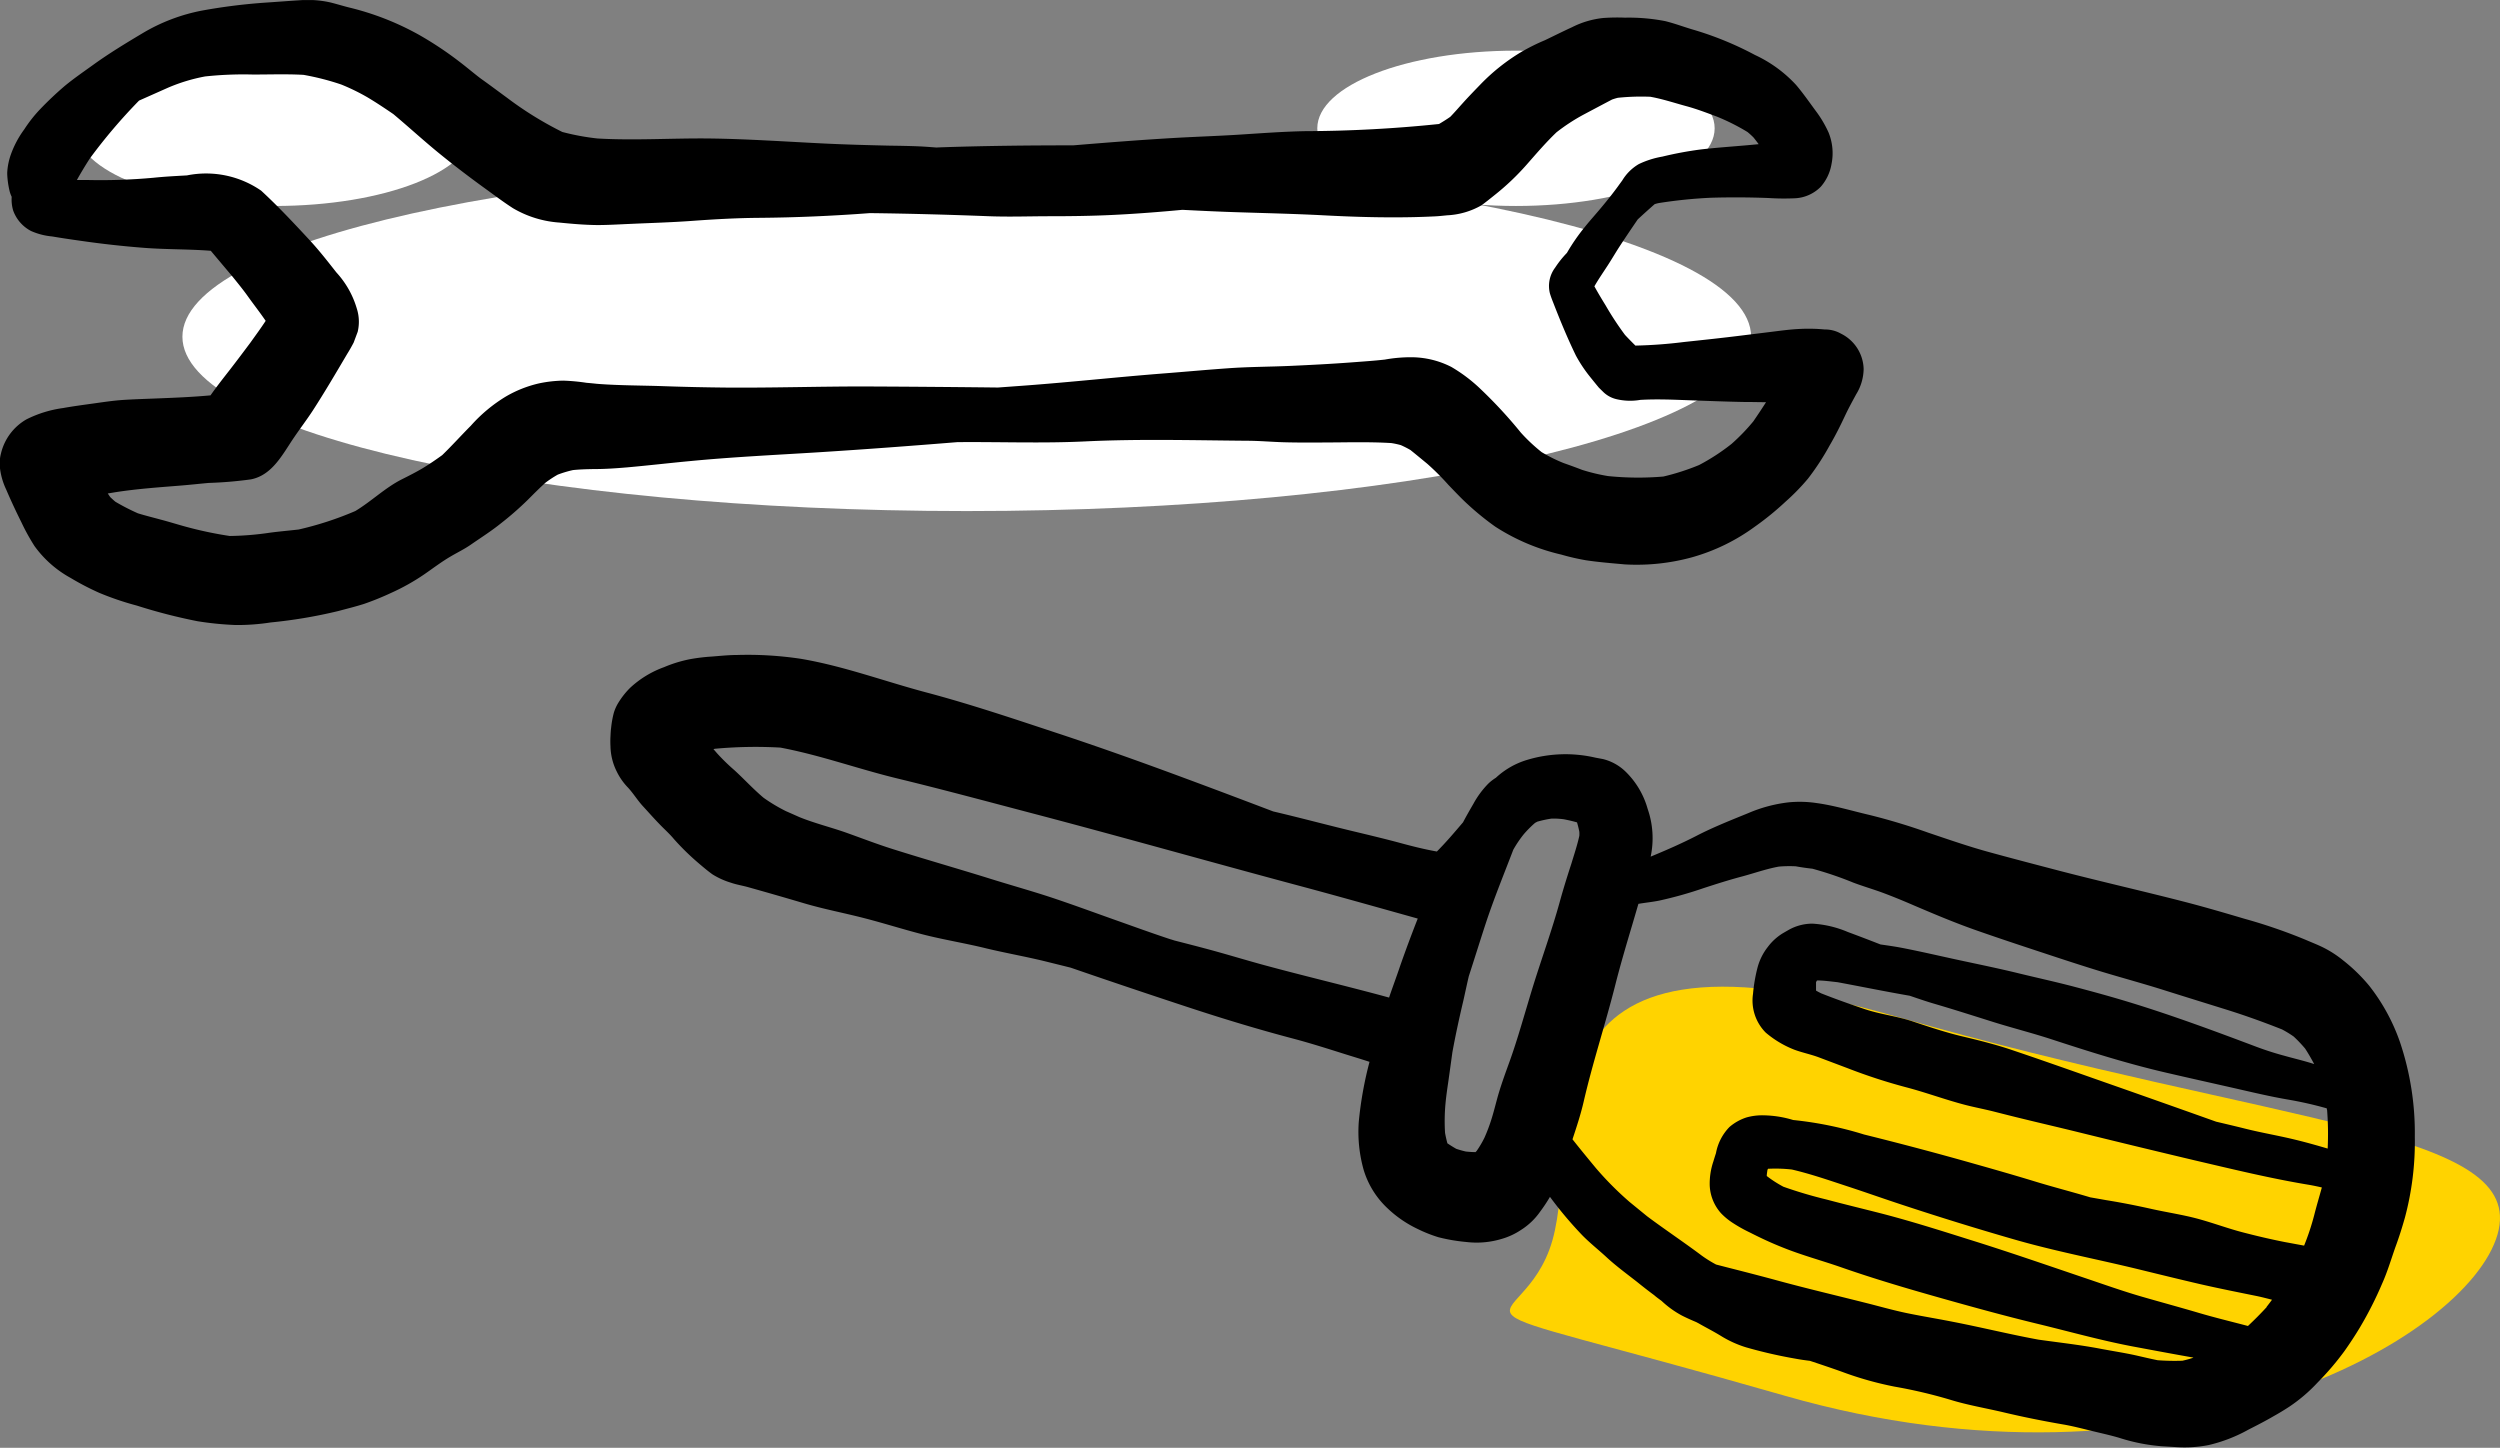 <?xml version="1.0" encoding="UTF-8"?> <svg xmlns="http://www.w3.org/2000/svg" xmlns:xlink="http://www.w3.org/1999/xlink" id="Component_25_1" data-name="Component 25 – 1" width="69.937" height="40.502" viewBox="0 0 69.937 40.502"><rect x="0" y="0" width="69.937" height="40.502" fill="#808080" stroke="none"/><defs><clipPath id="clip-path"><path id="Path_5649" data-name="Path 5649" d="M0,0H69.937V-40.5H0Z" fill="none"></path></clipPath></defs><g id="Group_5637" data-name="Group 5637" transform="translate(0 40.502)" clip-path="url(#clip-path)"><g id="Group_5631" data-name="Group 5631" transform="translate(27.045 -26.205)"><path id="Path_5643" data-name="Path 5643" d="M0,0C12.118,0,21.942-2.184,21.942-4.877S12.118-9.754,0-9.754-21.942-7.57-21.942-4.877-12.118,0,0,0" fill="#fff"></path></g><g id="Group_5632" data-name="Group 5632" transform="translate(43.428 -5.801)"><path id="Path_5644" data-name="Path 5644" d="M0,0C-.841,2.934-4.284,1.252,6.522,4.35S25.6,2.767,26.44-.168,20.375-3.178,9.569-6.276.841-2.934,0,0" fill="#ffd300"></path></g><g id="Group_5633" data-name="Group 5633" transform="translate(7.684 -34.74)"><path id="Path_5645" data-name="Path 5645" d="M0,0C3.07,0,5.558-.973,5.558-2.172S3.07-4.345,0-4.345s-5.558.973-5.558,2.173S-3.07,0,0,0" fill="#fff"></path></g><g id="Group_5634" data-name="Group 5634" transform="translate(42.409 -34.74)"><path id="Path_5646" data-name="Path 5646" d="M0,0C3.07,0,5.558-.973,5.558-2.172S3.07-4.345,0-4.345s-5.558.973-5.558,2.173S-3.07,0,0,0" fill="#fff"></path></g><g id="Group_5635" data-name="Group 5635" transform="translate(57.631 -16.137)"><path id="Path_5647" data-name="Path 5647" d="M0,0C-.648-.17-1.3-.339-1.944-.516c-.589-.159-1.166-.36-1.742-.554a17.294,17.294,0,0,0-1.66-.5c-.489-.114-.971-.262-1.47-.33a3.2,3.2,0,0,0-.776-.02,4.019,4.019,0,0,0-1.127.3c-.489.2-.987.395-1.459.64-.417.214-.843.4-1.276.579a2.491,2.491,0,0,0-.085-1.338,2.326,2.326,0,0,0-.618-1.041,1.38,1.38,0,0,0-.63-.35L-13-3.17a3.708,3.708,0,0,0-1.911.063,2.217,2.217,0,0,0-.873.5,1.292,1.292,0,0,0-.207.159,2.529,2.529,0,0,0-.42.566c-.1.172-.2.346-.292.521-.237.278-.473.558-.732.817-.362-.064-.723-.156-1.076-.253-.377-.1-.756-.192-1.136-.283-.79-.187-1.574-.4-2.365-.585-.817-.31-1.633-.619-2.454-.923-1.193-.443-2.389-.871-3.6-1.271s-2.416-.807-3.647-1.134c-1.168-.31-2.3-.734-3.495-.939a9.956,9.956,0,0,0-1.8-.11c-.236,0-.476.026-.712.044a5.194,5.194,0,0,0-.6.072,3.633,3.633,0,0,0-.73.223,2.782,2.782,0,0,0-.95.577,2.2,2.2,0,0,0-.32.4,1.193,1.193,0,0,0-.139.3,2.682,2.682,0,0,0-.076.423c-.011.08-.014.159-.018.24a2.5,2.5,0,0,0,0,.274,1.646,1.646,0,0,0,.177.711,1.729,1.729,0,0,0,.316.449c.148.161.263.352.411.513s.309.343.469.508c.133.139.278.266.4.413a6.885,6.885,0,0,0,.91.855c-.086-.07-.174-.141-.259-.212.14.118.279.24.428.346a2.125,2.125,0,0,0,.522.236c.151.053.314.078.469.121q.789.221,1.572.453c.557.165,1.128.272,1.691.418.536.138,1.064.306,1.6.445.6.156,1.21.251,1.81.4.547.131,1.1.228,1.648.362l.709.176q1.662.573,3.329,1.121c.968.318,1.945.614,2.93.873.468.125.929.272,1.389.417.235.074.477.146.713.224a10.363,10.363,0,0,0-.3,1.672,3.909,3.909,0,0,0,.137,1.353,2.429,2.429,0,0,0,.645,1.051,3.226,3.226,0,0,0,.852.593,3.956,3.956,0,0,0,.589.236,4.923,4.923,0,0,0,.79.135,2.409,2.409,0,0,0,.981-.086,1.924,1.924,0,0,0,.538-.248,1.873,1.873,0,0,0,.546-.522,4.346,4.346,0,0,0,.27-.407,10.879,10.879,0,0,0,.9,1.07c.209.214.445.4.663.6.272.254.574.475.87.706.158.128.318.253.482.374.064.057.136.107.207.16a2.66,2.66,0,0,0,.576.414c.129.065.259.123.391.178.034.018.069.035.1.054.2.113.4.215.592.333a3.013,3.013,0,0,0,.7.319,13.014,13.014,0,0,0,1.367.315c.14.027.282.047.424.064.3.1.6.2.893.305a9.389,9.389,0,0,0,1.476.417,13.689,13.689,0,0,1,1.545.363c.492.153,1,.237,1.5.355.55.131,1.1.241,1.66.338.253.043.5.106.751.168.279.07.559.128.835.21a5.166,5.166,0,0,0,1.188.234l.429.025a3.462,3.462,0,0,0,.879-.059,4.3,4.3,0,0,0,1.115-.433c.236-.12.475-.242.7-.374.151-.084.3-.174.441-.267a4.476,4.476,0,0,0,.793-.678,7.719,7.719,0,0,0,.748-.876c.153-.216.3-.44.435-.665a10.252,10.252,0,0,0,.62-1.224c.149-.331.252-.684.373-1.026.1-.27.185-.54.263-.816a8.222,8.222,0,0,0,.278-2.268A7.969,7.969,0,0,0,9.512,4.8a5.419,5.419,0,0,0-.861-1.584A4.729,4.729,0,0,0,7.916,2.5,3.007,3.007,0,0,0,7.4,2.161c-.167-.087-.356-.159-.531-.235a14.862,14.862,0,0,0-1.7-.586c-.525-.155-1.054-.311-1.585-.45C2.393.58,1.193.31,0,0M-24.875,1.915c-.531-.174-1.057-.367-1.584-.553-.6-.213-1.2-.435-1.8-.633C-28.8.552-29.343.4-29.883.232c-.927-.29-1.86-.555-2.786-.848-.431-.136-.854-.3-1.278-.451s-.892-.265-1.325-.441c-.124-.056-.248-.11-.372-.165a4.589,4.589,0,0,1-.621-.371l-.285-.235c.087.071.172.142.26.213-.279-.234-.524-.505-.794-.751a5.64,5.64,0,0,1-.471-.457c-.04-.045-.08-.091-.118-.136l.048-.009A12.326,12.326,0,0,1-35.8-3.451c1.114.209,2.183.6,3.283.866,1.236.3,2.461.63,3.689.953,2.513.659,5.012,1.369,7.522,2.041.946.253,1.888.518,2.829.781l.507.142q-.258.657-.492,1.323c-.1.3-.21.59-.31.887l-.209-.057c-1.092-.293-2.19-.554-3.282-.85-.562-.153-1.12-.326-1.686-.475-.278-.074-.556-.145-.836-.217-.028-.01-.059-.019-.088-.028m7.73,5.7,0-.005c-.025-.094-.046-.187-.063-.283a5.294,5.294,0,0,1,.013-.825c.02-.215.052-.428.083-.642.037-.261.073-.524.109-.786.088-.483.192-.959.305-1.438.052-.229.1-.46.154-.69.161-.495.315-.993.477-1.487.229-.693.507-1.37.768-2.053a3.206,3.206,0,0,1,.29-.43,3.021,3.021,0,0,1,.319-.321l.063-.034a3.03,3.03,0,0,1,.4-.086,2.192,2.192,0,0,1,.343.019c.122.024.247.052.368.087.025.087.048.175.065.264a1.01,1.01,0,0,1,0,.11c-.058.264-.145.523-.223.78C-13.79.157-13.9.511-14,.874c-.214.775-.489,1.533-.729,2.3-.077.247-.151.5-.225.747-.14.471-.279.943-.446,1.407-.13.361-.263.719-.361,1.09-.057.212-.111.428-.183.637-.047.138-.1.274-.16.408a2.775,2.775,0,0,1-.217.368l-.032.034c-.091,0-.181-.007-.271-.016a2.75,2.75,0,0,1-.269-.076c-.084-.048-.168-.1-.248-.155M5.779,12.2c-.167.183-.343.359-.524.529-.461-.122-.924-.233-1.381-.368-.529-.156-1.061-.3-1.59-.453-.546-.158-1.081-.35-1.619-.531-1.06-.359-2.115-.725-3.183-1.058-.859-.27-1.718-.544-2.591-.765-.476-.121-.955-.237-1.431-.364a12.259,12.259,0,0,1-1.2-.356,3.215,3.215,0,0,1-.466-.3c0-.057.012-.115.019-.171.005-.011.012-.022.017-.032l.011,0a4.079,4.079,0,0,1,.654.021c.526.122,1.036.3,1.548.468s1.047.358,1.572.53q1.536.507,3.087.954c1.143.331,2.315.553,3.471.834.585.143,1.169.287,1.756.423.528.121,1.059.226,1.589.334.137.029.273.065.41.1-.05.068-.1.135-.152.2M7.47,6.7a8.625,8.625,0,0,1,.015,1.066c-.308-.091-.615-.178-.927-.253-.452-.11-.912-.187-1.364-.3-.275-.069-.553-.134-.831-.2Q3.033,6.539,1.7,6.07C.669,5.71-.357,5.342-1.388,4.995c-.444-.148-.9-.261-1.355-.369s-.923-.264-1.379-.416-.922-.2-1.371-.354c-.4-.136-.8-.277-1.192-.433-.048-.024-.1-.05-.143-.077,0-.077,0-.152,0-.227,0,0,0-.01.005-.016a.273.273,0,0,1,.023-.04c.19,0,.385.029.575.049.673.125,1.345.263,2.019.379.235.08.469.161.707.23.549.161,1.1.338,1.645.509.526.164,1.061.3,1.586.47,1.063.348,2.136.688,3.227.941.609.142,1.221.278,1.831.416.542.123,1.082.254,1.629.346a10.377,10.377,0,0,1,1.041.238c0,.02.007.038.011.059M-5.785.326c.264.1.53.177.794.273.312.115.62.243.927.376.55.235,1.1.466,1.666.667.636.224,1.276.436,1.917.647.547.181,1.1.363,1.648.53.58.175,1.164.333,1.74.515s1.145.358,1.717.536c.538.167,1.062.356,1.583.562a2.954,2.954,0,0,1,.327.2,3.76,3.76,0,0,1,.32.336c.092.141.175.286.254.434L7,5.368c-.242-.073-.488-.131-.732-.2A8.376,8.376,0,0,1,5.442,4.9C4.3,4.47,3.16,4.048,2,3.691,1.47,3.528.938,3.382.407,3.242s-1.043-.251-1.564-.378C-1.7,2.731-2.251,2.618-2.8,2.5s-1.109-.25-1.667-.357c-.184-.034-.37-.06-.558-.087-.3-.118-.61-.236-.917-.35a2.966,2.966,0,0,0-.983-.232,1.351,1.351,0,0,0-.671.176l-.141.081a1.494,1.494,0,0,0-.439.394,1.592,1.592,0,0,0-.284.561,4.485,4.485,0,0,0-.131.754,1.272,1.272,0,0,0,.356,1.082,2.806,2.806,0,0,0,.8.478c.226.084.462.13.688.215l.811.306a15.4,15.4,0,0,0,1.608.525c.566.147,1.115.353,1.68.5.265.068.533.118.8.186s.53.135.8.2c.529.13,1.06.252,1.588.383q1.622.4,3.249.786c1.046.244,2.093.5,3.154.676.126.021.253.048.379.077-.071.26-.149.518-.215.78a6.831,6.831,0,0,1-.281.847c-.18-.033-.36-.067-.541-.1-.4-.079-.8-.173-1.2-.278s-.813-.259-1.225-.371S3,9.553,2.571,9.458c-.477-.107-.953-.2-1.435-.273l.148.021c-.146-.023-.292-.05-.438-.075C.326,8.975-.2,8.841-.717,8.682c-.535-.163-1.073-.318-1.612-.47q-1.57-.447-3.157-.84a10.136,10.136,0,0,0-1.982-.405l-.019-.006a2.984,2.984,0,0,0-.806-.125,1.625,1.625,0,0,0-.48.059,1.384,1.384,0,0,0-.476.267,1.412,1.412,0,0,0-.378.732c-.026.079-.051.159-.075.239a1.937,1.937,0,0,0-.1.666,1.243,1.243,0,0,0,.317.777,1.814,1.814,0,0,0,.333.273,4.121,4.121,0,0,0,.482.269c.3.153.6.293.92.419.528.213,1.082.361,1.619.548.909.318,1.827.589,2.754.851s1.831.511,2.755.735c.879.213,1.752.459,2.64.628.571.107,1.14.214,1.711.314l-.018.009a2.544,2.544,0,0,1-.291.079,6.4,6.4,0,0,1-.692-.014c-.21-.042-.418-.093-.628-.14-.316-.069-.638-.118-.956-.178C.57,13.258-.018,13.194-.6,13.112c-.8-.146-1.594-.344-2.4-.5-.417-.083-.837-.151-1.254-.236s-.809-.2-1.212-.3c-.791-.2-1.586-.387-2.373-.6-.4-.11-.8-.213-1.2-.316-.194-.049-.392-.1-.585-.15a3.477,3.477,0,0,1-.4-.249c-.5-.375-1.025-.724-1.528-1.1q-.245-.2-.49-.4a8.932,8.932,0,0,1-.941-.945c-.22-.266-.443-.536-.658-.809.116-.349.231-.7.313-1.054.251-1.088.6-2.145.875-3.228.144-.572.312-1.14.48-1.705.059-.2.118-.4.176-.6.2-.034.4-.053.589-.092A11.143,11.143,0,0,0-9.97.479C-9.61.362-9.25.247-8.882.15c.338-.091.669-.21,1.014-.272A3.419,3.419,0,0,1-7.393-.13c.154.028.308.05.463.067A9.888,9.888,0,0,1-5.785.326"></path></g><g id="Group_5636" data-name="Group 5636" transform="translate(5.662 -40.208)"><path id="Path_5648" data-name="Path 5648" d="M0,0A5.126,5.126,0,0,0-1.68.639c-.464.277-.935.563-1.374.88-.27.195-.54.379-.8.594a9.442,9.442,0,0,0-.689.652,3.863,3.863,0,0,0-.441.561,2.745,2.745,0,0,0-.376.707,1.807,1.807,0,0,0-.1.5c0,.015,0,.03,0,.044a2.482,2.482,0,0,0,.059.442.832.832,0,0,0,.066.193,1.085,1.085,0,0,0,.041.382,1.042,1.042,0,0,0,.5.574,1.872,1.872,0,0,0,.593.153c.262.045.523.083.785.12.6.087,1.2.154,1.806.2s1.232.033,1.845.081c.2.239.4.476.6.713.145.18.292.359.427.547.164.231.345.46.508.7-.136.208-.285.41-.427.609-.191.256-.382.51-.577.762-.181.232-.368.469-.539.713-.505.047-1.012.067-1.52.087-.3.012-.606.021-.908.04-.283.018-.564.061-.844.1s-.568.077-.852.128a3.256,3.256,0,0,0-1.026.317,1.5,1.5,0,0,0-.713.958,1.138,1.138,0,0,0-.035.32,1.907,1.907,0,0,0,.18.68c.134.314.279.623.431.928a5.8,5.8,0,0,0,.364.659,3.05,3.05,0,0,0,1.007.889,7.444,7.444,0,0,0,.8.417,8.173,8.173,0,0,0,1.054.358,15.353,15.353,0,0,0,1.7.438,8.87,8.87,0,0,0,1.065.106,6.07,6.07,0,0,0,.979-.072A13.663,13.663,0,0,0,3.8,16.8c.242-.065.484-.124.722-.2a7.825,7.825,0,0,0,.754-.306,5.96,5.96,0,0,0,.933-.523c.241-.166.472-.343.725-.492.194-.115.4-.213.583-.342.281-.194.571-.378.837-.593a8.774,8.774,0,0,0,.755-.661c.16-.161.319-.32.486-.472a3.17,3.17,0,0,1,.346-.227,3.05,3.05,0,0,1,.428-.128c.2-.02.394-.025.594-.028.307,0,.61-.021.916-.047.585-.052,1.167-.12,1.751-.175,1.208-.117,2.417-.173,3.629-.249,1.287-.081,2.572-.178,3.858-.282,1.194-.011,2.391.037,3.583-.021,1.5-.072,3.01-.031,4.512-.018.345,0,.69.032,1.036.042s.693.009,1.04.007c.655,0,1.318-.024,1.974.016a2.321,2.321,0,0,1,.263.057,2.652,2.652,0,0,1,.271.138c.158.127.315.257.473.387a7.141,7.141,0,0,1,.59.59c.178.183.349.368.539.541a7.611,7.611,0,0,0,.77.625,5.8,5.8,0,0,0,1.848.782,6.3,6.3,0,0,0,.692.159c.359.054.722.082,1.083.115a5.852,5.852,0,0,0,1.885-.2,5.466,5.466,0,0,0,1.747-.851,8.064,8.064,0,0,0,.861-.7,6.044,6.044,0,0,0,.632-.648,7.053,7.053,0,0,0,.606-.929c.161-.274.3-.554.435-.841.094-.2.2-.392.306-.588a1.385,1.385,0,0,0,.21-.708,1.135,1.135,0,0,0-.632-.989.9.9,0,0,0-.457-.118,4.732,4.732,0,0,0-.694-.015c-.236.01-.47.04-.7.069l-.938.116c-.536.067-1.073.124-1.609.181a13.071,13.071,0,0,1-1.355.1c-.1-.1-.2-.2-.292-.3a8.55,8.55,0,0,1-.545-.831c-.107-.174-.213-.349-.31-.527.114-.2.247-.391.374-.587.108-.166.208-.338.316-.506.17-.262.346-.521.522-.779q.234-.217.474-.427a1.041,1.041,0,0,1,.113-.03A13.24,13.24,0,0,1,42.2,5.238c.531-.016,1.066-.013,1.6.007a6.935,6.935,0,0,0,.749.008,1.085,1.085,0,0,0,.725-.323,1.292,1.292,0,0,0,.3-.633,1.532,1.532,0,0,0-.084-.888,3.192,3.192,0,0,0-.363-.609c-.18-.244-.348-.487-.544-.718a3.656,3.656,0,0,0-1.148-.837A9.134,9.134,0,0,0,41.759.552c-.28-.079-.552-.185-.836-.255A5.341,5.341,0,0,0,39.8.2a5.588,5.588,0,0,0-.607.009,2.5,2.5,0,0,0-.869.254c-.257.118-.511.245-.765.367a5.717,5.717,0,0,0-.647.32,5.553,5.553,0,0,0-1.159.918c-.166.172-.332.342-.492.52-.118.13-.231.262-.353.387-.1.07-.206.136-.314.2a37.261,37.261,0,0,1-3.735.2c-.629.012-1.26.06-1.889.1-.58.036-1.162.055-1.745.088-.955.055-1.908.13-2.861.209-1.234,0-2.468.013-3.7.055l-.135.006c-.141-.012-.283-.022-.425-.03-.3-.014-.6-.018-.905-.023-.6-.014-1.2-.03-1.8-.059-1.068-.052-2.137-.127-3.206-.141-1.047-.012-2.1.061-3.142,0a6.683,6.683,0,0,1-.982-.182,9.8,9.8,0,0,1-1.556-.964c-.244-.178-.484-.359-.73-.533-.19-.144-.372-.3-.559-.443A9.74,9.74,0,0,0,6.054.677,7.725,7.725,0,0,0,4.106-.084c-.18-.045-.354-.1-.535-.144a2.89,2.89,0,0,0-.83-.06c-.326.02-.649.046-.973.067A16.14,16.14,0,0,0,0,0M1.417,1.791c.469,0,.942-.017,1.412.009a7.157,7.157,0,0,1,1.057.271,5.87,5.87,0,0,1,.726.354c.249.148.49.309.73.473.449.376.881.775,1.339,1.144.4.324.82.643,1.241.947.253.183.506.374.769.543a2.96,2.96,0,0,0,1.292.4c.357.036.7.066,1.063.07.3,0,.607-.019.91-.032.591-.027,1.181-.043,1.772-.087.611-.044,1.22-.078,1.835-.083,1.036-.008,2.074-.054,3.109-.132,1.11.013,2.222.044,3.332.087.572.022,1.144,0,1.718,0s1.176-.008,1.761-.037c.646-.031,1.288-.082,1.931-.142.544.028,1.087.054,1.631.07.779.025,1.557.043,2.334.084.665.035,1.326.058,1.991.056q.545,0,1.086-.026c.125-.005.245-.019.369-.031a2.132,2.132,0,0,0,.958-.28c.12-.088.237-.182.353-.275a6.906,6.906,0,0,0,.908-.86c.273-.31.538-.621.837-.907a5.347,5.347,0,0,1,.737-.484q.408-.217.816-.432c.053-.019.106-.035.161-.049a6.282,6.282,0,0,1,.91-.029c.341.061.67.171,1,.261.291.078.575.187.859.293a5.91,5.91,0,0,1,.86.432,2.134,2.134,0,0,1,.172.157c.047.059.094.12.14.183-.539.055-1.082.085-1.62.148a10,10,0,0,0-1.074.2,2.512,2.512,0,0,0-.658.209,1.31,1.31,0,0,0-.462.456c-.041.057-.083.113-.124.171q-.2.273-.423.539c-.163.2-.334.386-.494.584a5.5,5.5,0,0,0-.509.735,2.715,2.715,0,0,0-.329.412.852.852,0,0,0-.148.715c.026.088.058.174.092.258.194.5.4,1,.636,1.486a3.931,3.931,0,0,0,.4.6c.08.1.161.2.244.3l.132.129a.787.787,0,0,0,.356.191,1.677,1.677,0,0,0,.67.021c.47-.028.944-.005,1.416.012.491.017.981.037,1.472.046.209,0,.419.005.629.007-.114.18-.233.358-.354.534a5.52,5.52,0,0,1-.61.632,5.791,5.791,0,0,1-.908.591,6.521,6.521,0,0,1-1,.322,8.341,8.341,0,0,1-1.548-.013,5.158,5.158,0,0,1-.729-.175c-.171-.067-.344-.129-.516-.19a4.206,4.206,0,0,1-.612-.305,4.752,4.752,0,0,1-.581-.545,12.967,12.967,0,0,0-1.113-1.206,4.349,4.349,0,0,0-.832-.632A2.471,2.471,0,0,0,33.79,9.7a4.053,4.053,0,0,0-.711.065c-.3.034-.606.054-.909.077-.58.044-1.163.074-1.743.1s-1.161.024-1.742.067c-.612.043-1.224.1-1.835.147-1.272.1-2.54.239-3.813.334l-.782.057q-1.885-.022-3.772-.03c-1.256,0-2.513.04-3.77.032q-.9-.008-1.792-.039c-.611-.022-1.226-.018-1.835-.063h0l-.059-.005c-.093-.01-.186-.019-.28-.027a5.523,5.523,0,0,0-.653-.061,3.548,3.548,0,0,0-.677.077,3.3,3.3,0,0,0-.93.369,4.252,4.252,0,0,0-.978.816c-.272.273-.526.556-.8.822-.176.127-.354.25-.54.362s-.395.217-.6.32c-.465.238-.844.613-1.291.882a9.184,9.184,0,0,1-1.586.517c-.272.031-.541.054-.811.09A8.26,8.26,0,0,1,.764,14.7a10.766,10.766,0,0,1-1.223-.258c-.237-.064-.471-.139-.707-.2-.213-.059-.428-.111-.638-.176a6.035,6.035,0,0,1-.63-.324c-.05-.042-.1-.087-.145-.131-.023-.034-.046-.067-.068-.1l.21-.035c.6-.094,1.205-.136,1.811-.185.269-.021.536-.051.8-.075a11.135,11.135,0,0,0,1.185-.1c.605-.12.893-.718,1.211-1.182.169-.248.352-.488.516-.739.338-.522.651-1.057.967-1.592.063-.1.123-.207.179-.314.037-.1.075-.2.112-.3a1.205,1.205,0,0,0-.023-.647,2.56,2.56,0,0,0-.573-1.015c-.236-.3-.483-.617-.745-.9-.439-.473-.885-.95-1.36-1.388A2.71,2.71,0,0,0-.433,4.613c-.31.017-.62.033-.929.065a16.262,16.262,0,0,1-1.874.063l-.275,0c.112-.2.232-.4.361-.6A15.177,15.177,0,0,1-1.772,2.52l.8-.356a4.906,4.906,0,0,1,1.051-.32,10.146,10.146,0,0,1,1.34-.053"></path></g></g></svg> 